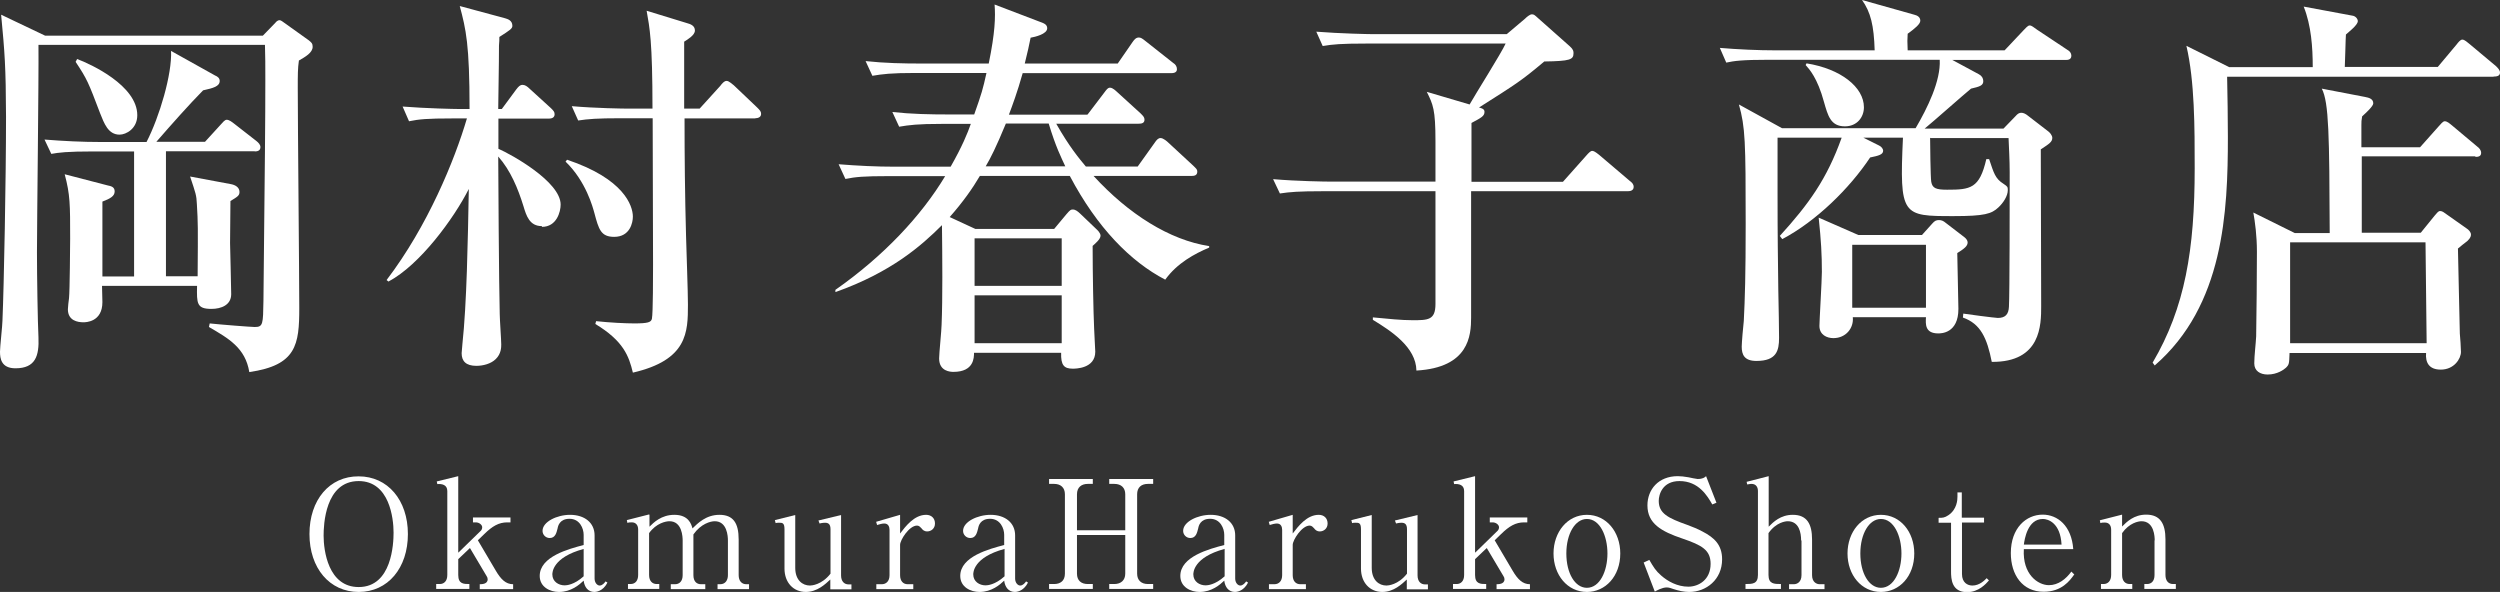 <?xml version="1.0" encoding="UTF-8"?><svg id="_レイヤー_2" xmlns="http://www.w3.org/2000/svg" width="132.57" height="31.39" viewBox="0 0 132.57 31.39"><rect x="0" y="0" width="132.57" height="31.39" fill="#333333" stroke="none"/><defs><style>.cls-1{fill:#fff;}</style></defs><g id="_文字"><path class="cls-1" d="M15.85,3.21c-.06.42-.06.74-.06,1.47,0,1.85.08,9.99.08,11.65,0,1.95-.15,3.04-2.65,3.4-.21-1.28-1.09-1.78-2.14-2.39l.04-.19c.55.06,2.2.19,2.39.19.44,0,.44-.15.46-1.39.08-7.73.1-9.49.1-11.72,0-.76,0-1.24-.02-1.85H2.04c.02,1.74-.08,9.43-.08,11,0,1.28.04,3.72.08,4.51.04.97-.15,1.64-1.22,1.64-.76,0-.82-.53-.82-.88,0-.25.13-1.41.13-1.64.08-1.85.19-7.6.19-10.81C.31,3.51.25,2.79.06.78l2.33,1.11h11.55l.65-.67c.06-.08.15-.15.23-.15s.17.08.27.15l1.26.9c.17.13.23.19.23.36,0,.31-.38.53-.73.73ZM13.52,8.02h-4.72v6.63h1.68c.02-2.69.02-2.79-.04-3.82-.02-.48-.06-.57-.36-1.47l2.14.4c.25.04.48.17.48.42,0,.19-.1.25-.48.48,0,.32-.02,1.89-.02,2.23,0,.15.06,2.29.06,2.71,0,.57-.52.78-1.05.78-.78,0-.78-.29-.76-1.22h-5.04c0,.13.02.71.02.86,0,1.07-.9,1.07-1.01,1.07-.29,0-.82-.08-.82-.69,0-.1.04-.46.06-.59.04-.36.06-2.88.06-3.15,0-1.83,0-2.33-.29-3.42l2.27.59c.19.04.38.08.38.32,0,.25-.23.38-.65.54v3.97h1.68v-6.63h-2.12c-1.47,0-1.87.06-2.27.13l-.36-.76c1.01.08,1.99.13,3,.13h2.41c.69-1.34,1.36-3.61,1.3-4.83l2.33,1.3c.15.06.25.15.25.29,0,.29-.34.38-.88.5-.73.74-1.68,1.81-2.48,2.73h2.58l.84-.92c.1-.11.21-.25.31-.25.13,0,.27.11.4.21l1.18.92c.1.08.21.19.21.32,0,.21-.19.23-.31.23ZM6.34,7.14c-.61,0-.82-.61-1.03-1.13-.63-1.66-.69-1.81-1.3-2.73l.08-.15c.73.27,3.19,1.41,3.19,2.98,0,.71-.59,1.03-.94,1.03Z"/><path class="cls-1" d="M28.73,11.99c-.65,0-.82-.55-.97-1.05-.29-.94-.69-1.91-1.34-2.64,0,.67.04,6.99.08,8.36,0,.25.08,1.37.08,1.6,0,.15,0,.5-.29.78-.25.25-.67.36-1.03.36-.55,0-.78-.25-.78-.67,0-.04.02-.23.04-.48.23-2.12.29-5.48.34-8.23-.8,1.58-2.6,4.03-4.26,4.91l-.1-.08c2.18-2.86,3.61-6.36,4.26-8.57h-.8c-1.28,0-1.74.04-2.27.15l-.34-.78c1.26.1,2.75.13,2.98.13h.57c0-3.44-.19-4.22-.52-5.46l2.41.65c.13.04.38.11.38.4,0,.15-.13.23-.69.59,0,.06,0,.32-.02.46,0,.15,0,1.03-.04,3.36h.19l.76-1.03c.13-.17.21-.25.34-.25s.25.08.38.21l1.13,1.03c.13.13.19.19.19.32,0,.19-.17.23-.31.23h-2.67v1.6c.67.29,3.3,1.74,3.3,2.96,0,.38-.21,1.18-.99,1.18ZM32.57,12.56c-.71,0-.82-.4-1.05-1.26-.08-.29-.44-1.68-1.53-2.73l.08-.1c3.02,1.01,3.49,2.44,3.49,3.02,0,.31-.15,1.07-.99,1.07ZM40.06,6.28h-3.76c0,1.99.02,4.05.08,6.24.02.8.1,2.94.1,3.63,0,1.47-.02,2.94-2.92,3.61-.21-.88-.5-1.68-1.99-2.58l.04-.15c.73.08,1.57.12,2.02.12.73,0,.9-.06.94-.25.06-.27.06-2.39.06-2.86,0-1.24-.02-6.68-.02-7.77h-1.68c-1.28,0-1.74.04-2.27.12l-.34-.76c1.26.11,2.75.13,2.98.13h1.3c0-3.59-.15-4.28-.31-5.19l2.12.65c.23.06.44.15.44.4s-.4.48-.57.59v3.55h.82l1.09-1.2c.1-.13.21-.27.34-.27s.29.17.38.23l1.24,1.18c.15.15.21.21.21.34,0,.19-.19.23-.31.23Z"/><path class="cls-1" d="M57.69,6.05l.86-1.13c.13-.17.19-.27.31-.27.15,0,.31.17.38.23l1.24,1.13c.15.15.21.21.21.34,0,.19-.17.21-.31.21h-4.37c.69,1.22,1.22,1.85,1.57,2.27h2.75l.9-1.26c.1-.15.19-.25.31-.25.15,0,.36.19.4.23l1.34,1.24c.15.15.21.19.21.31,0,.21-.17.23-.31.23h-5.19c1.85,2.02,4.03,3.4,6.13,3.72v.08c-.76.32-1.7.82-2.33,1.7-1.83-.95-3.61-2.75-5.06-5.5h-4.77c-.38.65-.9,1.39-1.6,2.18l1.36.63h4.18l.65-.78c.21-.25.25-.25.34-.25.15,0,.27.11.38.21l.9.86s.19.17.19.32c0,.19-.31.44-.42.54,0,1.47.04,3.53.08,4.39,0,.19.06,1.05.06,1.22,0,.9-1.05.9-1.2.9-.46,0-.63-.19-.61-.84h-4.62c0,.25,0,1.01-1.09,1.01-.15,0-.76-.02-.76-.71,0-.27.13-1.53.13-1.78.06-1.39.04-3.59.02-5.29-1.09,1.09-2.69,2.5-5.65,3.55v-.12c2.56-1.79,4.56-3.93,5.82-6.03h-3.02c-1.28,0-1.74.04-2.27.15l-.36-.78c1.01.08,1.99.13,3,.13h2.94c.61-1.07.9-1.78,1.07-2.27h-1.53c-1.3,0-1.74.06-2.27.15l-.36-.78c1.01.11,1.99.13,3,.13h1.34c.4-1.13.46-1.34.65-2.2h-3.78c-1.3,0-1.74.06-2.27.15l-.36-.78c1.01.11,1.99.13,3,.13h3.53c.34-1.66.36-2.46.31-3.13l2.41.92c.23.08.38.15.38.34,0,.31-.65.46-.88.5-.08.4-.15.73-.31,1.37h4.93l.78-1.13c.17-.25.27-.25.34-.25.1,0,.17.04.38.21l1.43,1.13c.13.08.21.19.21.34,0,.19-.19.21-.31.21h-7.87c-.29,1.03-.55,1.72-.73,2.2h4.16ZM51.68,12.64v2.52h4.62v-2.52h-4.62ZM51.68,15.66v2.54h4.62v-2.54h-4.62ZM53.34,6.55c-.52,1.26-.82,1.85-1.07,2.27h4.22c-.21-.46-.5-1.01-.88-2.27h-2.27Z"/><path class="cls-1" d="M77.99,9.64h4.89l1.22-1.37q.23-.27.32-.27c.08,0,.17.04.4.23l1.6,1.36c.11.08.21.17.21.32,0,.19-.17.23-.31.23h-8.31v6.7c0,.95-.11,2.65-2.9,2.81-.02-1.24-1.34-2.1-2.31-2.69v-.13c.84.08,1.51.15,2.1.15.82,0,1.22,0,1.22-.86v-5.98h-5.98c-1.28,0-1.74.04-2.27.12l-.36-.76c1.28.11,2.77.13,3,.13h5.61v-2.14c0-1.7-.13-1.95-.46-2.62l2.27.67c.29-.52,1.7-2.75,1.91-3.23h-7.43c-1.28,0-1.74.04-2.27.13l-.34-.76c1.28.1,2.75.13,2.98.13h7.12l.97-.82c.08-.08.25-.23.36-.23s.13.02.34.21l1.68,1.49c.19.17.19.27.19.36,0,.34-.17.42-1.55.44-1.2,1.01-1.47,1.18-3.46,2.44.15.04.29.08.29.23,0,.23-.17.31-.69.59v3.13Z"/><path class="cls-1" d="M102.35,7.31c0,.23.02,2.12.06,2.33.06.34.25.42.84.42,1.24,0,1.72-.06,2.08-1.62h.15c.25.73.31,1.03.78,1.32.19.13.21.15.21.32,0,.32-.25.69-.5.92-.36.34-.73.46-2.37.46-2.73,0-2.88,0-2.69-4.16h-2.1l.84.42c.13.06.21.19.21.27,0,.21-.25.27-.69.36-1.09,1.64-2.86,3.38-4.66,4.33l-.13-.17c1.53-1.68,2.5-3.02,3.28-5.21h-3.4v2.94c0,2.44.02,3.4.04,5.14.02.84.04,2.21.04,2.54,0,.67-.13,1.22-1.2,1.22-.65,0-.78-.34-.78-.76,0-.19.08-1.13.11-1.36.06-1.18.1-2.44.1-5.14,0-4.37-.02-5.14-.36-6.34l2.29,1.26h7.08c.63-1.07,1.34-2.52,1.28-3.63h-9.05c-1.45,0-1.85.06-2.27.15l-.34-.78c.94.08,2.02.13,2.98.13h5.23c-.04-1.32-.21-2.02-.67-2.67l2.77.78c.17.04.32.13.32.32,0,.17-.27.4-.67.69-.02.27-.02.46,0,.88h5.14l.99-1.05c.13-.12.23-.27.34-.27s.21.1.4.23l1.58,1.05c.15.08.23.19.23.32,0,.21-.17.23-.31.23h-6l1.41.76c.15.08.23.21.23.36,0,.23-.17.29-.65.4-.36.29-2.06,1.8-2.46,2.12h4.18l.63-.65c.13-.15.21-.19.32-.19s.23.06.34.15l1.09.84c.08.06.21.21.21.34,0,.21-.15.31-.61.61,0,1.2.02,6.99.02,8.31,0,.99,0,2.98-2.62,2.96-.25-1.26-.59-2.02-1.53-2.35l.02-.21c.08.02,1.7.23,1.83.23.4,0,.57-.19.59-.59.04-.71.04-5.61.04-7.14,0-.65-.04-1.3-.06-1.81h-4.12ZM95.8,3.36c1.81.29,3.04,1.26,3.04,2.33,0,.52-.36,1.01-1.01,1.01-.76,0-.9-.57-1.11-1.3-.34-1.26-.78-1.74-.97-1.95l.04-.08ZM101.91,12.47l.55-.61c.13-.15.21-.19.36-.19.13,0,.23.04.36.15l.99.76c.08.06.17.17.17.27,0,.19-.15.32-.55.57,0,.42.06,2.48.06,2.96,0,1.3-.92,1.3-1.07,1.3-.71,0-.67-.5-.65-.86h-3.88c.06.57-.36,1.11-1.03,1.11-.34,0-.74-.17-.74-.65,0-.25.13-2.42.13-2.86,0-.92-.04-1.66-.17-2.88l2.1.92h3.38ZM98.22,12.98v3.34h3.91v-3.34h-3.91Z"/><path class="cls-1" d="M132.23,4.07h-14.13c.02,1.07.04,2.12.04,3.19,0,3.97-.21,8.94-3.88,12.12l-.11-.15c1.72-2.92,2.23-6,2.23-10.31,0-2.16,0-4.62-.44-6.49l2.27,1.13h4.43c0-1.05-.08-2.21-.48-3.21l2.58.48c.17.02.29.17.29.29,0,.21-.48.57-.63.71-.02.21-.04,1.39-.06,1.72h4.93l.99-1.18c.1-.13.21-.27.31-.27.13,0,.27.15.38.23l1.41,1.18c.1.1.21.21.21.34,0,.19-.19.21-.34.21ZM131.27,8.29h-6.03v4.05h3.13l.73-.9c.11-.12.19-.25.29-.25.13,0,.21.08.34.17l1.05.74c.13.08.25.21.25.34,0,.17-.13.27-.19.34-.08.06-.44.34-.5.4.02.71.08,3.86.1,4.51.02.15.06.82.06.97,0,.36-.36.94-1.07.94-.63,0-.82-.38-.78-.88h-7.24c-.02.57-.02.61-.19.78-.11.1-.46.36-.97.36-.4,0-.71-.19-.71-.59s.08-1.03.1-1.43c.02-1.15.04-3.32.04-4.49,0-.84-.1-1.58-.19-2.08l2.2,1.09h1.85c-.02-5.17-.04-6.93-.42-7.66l2.29.44c.21.04.44.1.44.34,0,.15-.36.48-.59.69-.04.21-.04.29-.04.46v1.18h3.11l.97-1.09c.13-.13.23-.29.34-.29.13,0,.25.11.42.25l1.3,1.09c.11.08.21.19.21.34,0,.19-.17.21-.31.21ZM128.62,12.85h-7.18v5.35h7.24l-.06-5.35Z"/><path class="cls-1" d="M19.02,31.39c-1.54,0-2.61-1.26-2.61-3.07s1.06-3.07,2.61-3.06c1.54,0,2.61,1.26,2.61,3.06s-1.06,3.07-2.61,3.07ZM20.87,28.24c0-.76-.22-2.73-1.85-2.73-1.79,0-1.86,2.35-1.86,2.89,0,.79.24,2.73,1.86,2.73,1.77,0,1.85-2.33,1.85-2.88Z"/><path class="cls-1" d="M24.31,29.3l1.16-1.13c.06-.05.1-.12.1-.21,0-.13-.16-.26-.34-.26h-.15v-.26h1.99v.26h-.17c-.45,0-.79.2-1.22.62l-.34.33.95,1.61c.27.46.53.72.92.72v.26h-1.77v-.26c.1,0,.42,0,.42-.26,0-.06-.02-.12-.05-.16l-.89-1.5-.62.59v.84c0,.48.29.48.59.48v.26h-1.76v-.26h.19c.22,0,.4-.15.4-.48v-4.45c0-.34-.29-.39-.53-.37l-.03-.14,1.14-.28v4.05Z"/><path class="cls-1" d="M32.21,30.89c-.24.5-.66.5-.69.5-.34,0-.53-.26-.57-.6-.22.21-.66.6-1.31.6-.47,0-1.02-.26-1.02-.85,0-1.03,1.54-1.43,2.33-1.64v-.54c0-.33-.2-.85-.75-.85-.52,0-.61.38-.63.5-.06.24-.12.52-.42.52-.21,0-.38-.17-.38-.38,0-.48.76-.85,1.46-.85.77,0,1.3.42,1.3,1.09v2.29c0,.22.14.37.27.37.14,0,.26-.14.31-.22l.1.06ZM30.95,29.11c-1.66.45-1.66,1.26-1.66,1.35,0,.38.33.58.65.58.1,0,.5-.02,1.01-.48v-1.46Z"/><path class="cls-1" d="M34.44,27.3v.63c.22-.22.63-.63,1.32-.63.75,0,.9.49.96.72.27-.26.71-.72,1.43-.72s1.02.42,1.02,1.31v1.89c0,.3.16.48.4.48h.15v.26h-1.67v-.26h.14c.28,0,.41-.22.41-.48v-1.84c0-.22-.04-1.02-.7-1.02-.22,0-.73.13-1.13.7,0,.06,0,.13,0,.27v1.89c0,.34.18.48.4.48h.23v.26h-1.83v-.26h.23c.22,0,.4-.15.4-.48v-1.84c0-.17-.02-1.02-.7-1.02-.19,0-.7.1-1.08.63v2.22c0,.34.19.48.4.48h.14v.26h-1.66v-.26h.14c.24,0,.4-.17.4-.48v-2.41c0-.25-.14-.38-.33-.38-.09,0-.17,0-.24.03l-.03-.15,1.18-.3Z"/><path class="cls-1" d="M44.03,31.23v-.5c-.26.24-.69.66-1.3.66-.66,0-1.13-.5-1.13-1.24v-2.09c0-.34-.12-.34-.28-.34-.1,0-.14,0-.19.02l-.04-.16,1.08-.27v2.8c0,.66.39.94.78.94.08,0,.62-.03,1.09-.63v-2.36c0-.28-.13-.34-.29-.34-.02,0-.14,0-.29.04l-.06-.16,1.2-.29v3.2c0,.32.17.48.4.48h.15v.26h-1.12Z"/><path class="cls-1" d="M47.73,28.29c.29-.38.75-.99,1.38-.99.28,0,.47.18.47.46s-.22.42-.41.42c-.17,0-.25-.09-.31-.17-.05-.05-.12-.14-.23-.14-.42,0-.9.77-.9,1.02v1.61c0,.32.17.48.4.48h.3v.26h-1.96v-.26h.29c.23,0,.41-.16.41-.48v-2.4c0-.16-.06-.34-.28-.34-.1,0-.26.04-.38.08l-.05-.17,1.27-.37v.99Z"/><path class="cls-1" d="M54.51,30.89c-.24.5-.66.5-.69.5-.34,0-.53-.26-.57-.6-.22.21-.66.6-1.31.6-.47,0-1.02-.26-1.02-.85,0-1.03,1.54-1.43,2.33-1.64v-.54c0-.33-.2-.85-.75-.85-.52,0-.61.38-.63.5-.06.24-.12.52-.42.52-.21,0-.38-.17-.38-.38,0-.48.76-.85,1.46-.85.77,0,1.3.42,1.3,1.09v2.29c0,.22.14.37.27.37.14,0,.26-.14.31-.22l.1.06ZM53.26,29.11c-1.65.45-1.65,1.26-1.65,1.35,0,.38.33.58.65.58.1,0,.5-.02,1.01-.48v-1.46Z"/><path class="cls-1" d="M59.67,28.12v-1.91c0-.34-.21-.55-.58-.55h-.27v-.26h2.33v.26h-.28c-.35,0-.57.19-.57.55v4.21c0,.35.22.55.57.55h.28v.26h-2.33v-.26h.27c.35,0,.58-.2.58-.55v-2.05h-2.56v2.05c0,.36.22.55.57.55h.27v.26h-2.32v-.26h.27c.34,0,.57-.18.57-.55v-4.21c0-.35-.22-.55-.57-.55h-.27v-.26h2.32v.26h-.27c-.33,0-.57.18-.57.55v1.91h2.56Z"/><path class="cls-1" d="M66.18,30.89c-.24.5-.66.5-.69.5-.34,0-.53-.26-.57-.6-.22.21-.66.6-1.31.6-.47,0-1.02-.26-1.02-.85,0-1.03,1.54-1.43,2.33-1.64v-.54c0-.33-.2-.85-.75-.85-.52,0-.61.38-.63.5-.06.24-.12.52-.42.52-.21,0-.38-.17-.38-.38,0-.48.76-.85,1.46-.85.77,0,1.3.42,1.3,1.09v2.29c0,.22.14.37.27.37.14,0,.26-.14.31-.22l.1.06ZM64.93,29.11c-1.65.45-1.65,1.26-1.65,1.35,0,.38.33.58.65.58.1,0,.5-.02,1.01-.48v-1.46Z"/><path class="cls-1" d="M68.55,28.29c.29-.38.75-.99,1.38-.99.28,0,.47.18.47.46s-.22.42-.41.42c-.17,0-.25-.09-.31-.17-.05-.05-.12-.14-.23-.14-.42,0-.9.77-.9,1.02v1.61c0,.32.17.48.4.48h.3v.26h-1.96v-.26h.29c.23,0,.41-.16.41-.48v-2.4c0-.16-.06-.34-.28-.34-.1,0-.26.04-.38.08l-.05-.17,1.27-.37v.99Z"/><path class="cls-1" d="M74.6,31.23v-.5c-.26.24-.69.66-1.3.66-.66,0-1.13-.5-1.13-1.24v-2.09c0-.34-.12-.34-.28-.34-.1,0-.14,0-.19.02l-.04-.16,1.08-.27v2.8c0,.66.39.94.78.94.08,0,.62-.03,1.09-.63v-2.36c0-.28-.13-.34-.29-.34-.02,0-.14,0-.29.04l-.06-.16,1.2-.29v3.2c0,.32.17.48.4.48h.15v.26h-1.12Z"/><path class="cls-1" d="M78.23,29.3l1.16-1.13c.06-.05.1-.12.1-.21,0-.13-.16-.26-.34-.26h-.15v-.26h1.99v.26h-.17c-.45,0-.79.2-1.22.62l-.34.33.95,1.61c.27.46.53.72.92.72v.26h-1.77v-.26c.1,0,.42,0,.42-.26,0-.06-.02-.12-.05-.16l-.89-1.5-.62.59v.84c0,.48.29.48.59.48v.26h-1.76v-.26h.19c.22,0,.4-.15.4-.48v-4.45c0-.34-.29-.39-.53-.37l-.03-.14,1.14-.28v4.05Z"/><path class="cls-1" d="M84.15,31.39c-1.03,0-1.77-.9-1.77-2.04s.74-2.05,1.77-2.05,1.77.9,1.77,2.05c0,1.21-.79,2.04-1.77,2.04ZM84.15,27.52c-.62,0-1.09.78-1.09,1.83s.46,1.82,1.09,1.82c.69,0,1.09-.89,1.09-1.82s-.4-1.83-1.09-1.83Z"/><path class="cls-1" d="M91.04,26.65l-.24.1c-.26-.45-.72-1.24-1.74-1.24-.9,0-1.1.71-1.1,1.05,0,.66.48.91,1.53,1.28.27.1.54.21.78.34.62.32,1.05.7,1.05,1.48,0,1.08-.85,1.73-1.74,1.73-.28,0-.56-.06-.86-.16-.22-.08-.28-.08-.33-.08-.26,0-.54.17-.64.22l-.59-1.54.3-.14c.22.38.34.58.63.83.34.3.85.59,1.44.59.54,0,1.18-.36,1.18-1.21,0-.74-.47-.99-1.49-1.34-1.13-.38-1.86-.8-1.86-1.76,0-.84.58-1.55,1.61-1.55.15,0,.35.02.57.06.09.02.42.09.48.09.28,0,.37-.08.45-.15l.55,1.41Z"/><path class="cls-1" d="M95.51,28.66c0-.41-.11-1.02-.71-1.02-.11,0-.61.05-1.02.63v2.22c0,.48.3.48.66.48v.26h-1.88v-.26c.36,0,.66,0,.66-.48v-4.45c0-.22-.11-.38-.34-.38,0,0-.1,0-.23.03l-.03-.14,1.17-.3v2.68c.24-.24.62-.63,1.28-.63.76,0,1.02.5,1.02,1.31v1.89c0,.38.25.48.4.48h.26v.26h-1.88v-.26h.26c.14,0,.4-.09.4-.48v-1.84Z"/><path class="cls-1" d="M99.74,31.39c-1.03,0-1.77-.9-1.77-2.04s.74-2.05,1.77-2.05,1.77.9,1.77,2.05c0,1.21-.79,2.04-1.77,2.04ZM99.74,27.52c-.62,0-1.09.78-1.09,1.83s.46,1.82,1.09,1.82c.69,0,1.09-.89,1.09-1.82s-.4-1.83-1.09-1.83Z"/><path class="cls-1" d="M104.04,27.71v2.73c0,.46.3.61.55.61.38,0,.64-.27.76-.39l.12.12c-.16.18-.54.62-1.16.62-.82,0-.85-.7-.85-1.1v-2.58h-.66v-.26c.21,0,.31,0,.52-.14.46-.31.48-.82.48-.98v-.23h.23v1.34h1.18v.26h-1.18Z"/><path class="cls-1" d="M109.98,30.48c-.22.31-.65.9-1.61.9-1.12,0-1.74-.89-1.74-2.05,0-1.34.82-2.04,1.69-2.04.78,0,1.53.58,1.62,1.83h-2.62c-.08,1.34.75,1.91,1.33,1.91.49,0,.9-.32,1.19-.72l.16.16ZM109.32,28.88c-.06-1.15-.71-1.36-.99-1.36-.81,0-.97,1.07-1.01,1.36h2Z"/><path class="cls-1" d="M114.26,28.66c0-.18-.02-1.02-.7-1.02-.17,0-.65.09-1.03.63v2.22c0,.33.18.48.4.48h.14v.26h-1.66v-.26h.14c.23,0,.4-.17.4-.48v-2.4c0-.26-.14-.38-.33-.38-.09,0-.17,0-.24.03l-.03-.15,1.18-.3v.63c.24-.24.62-.63,1.28-.63.74,0,1.02.48,1.02,1.31v1.89c0,.3.15.48.4.48h.15v.26h-1.67v-.26h.14c.22,0,.4-.14.4-.48v-1.84Z"/></g></svg>